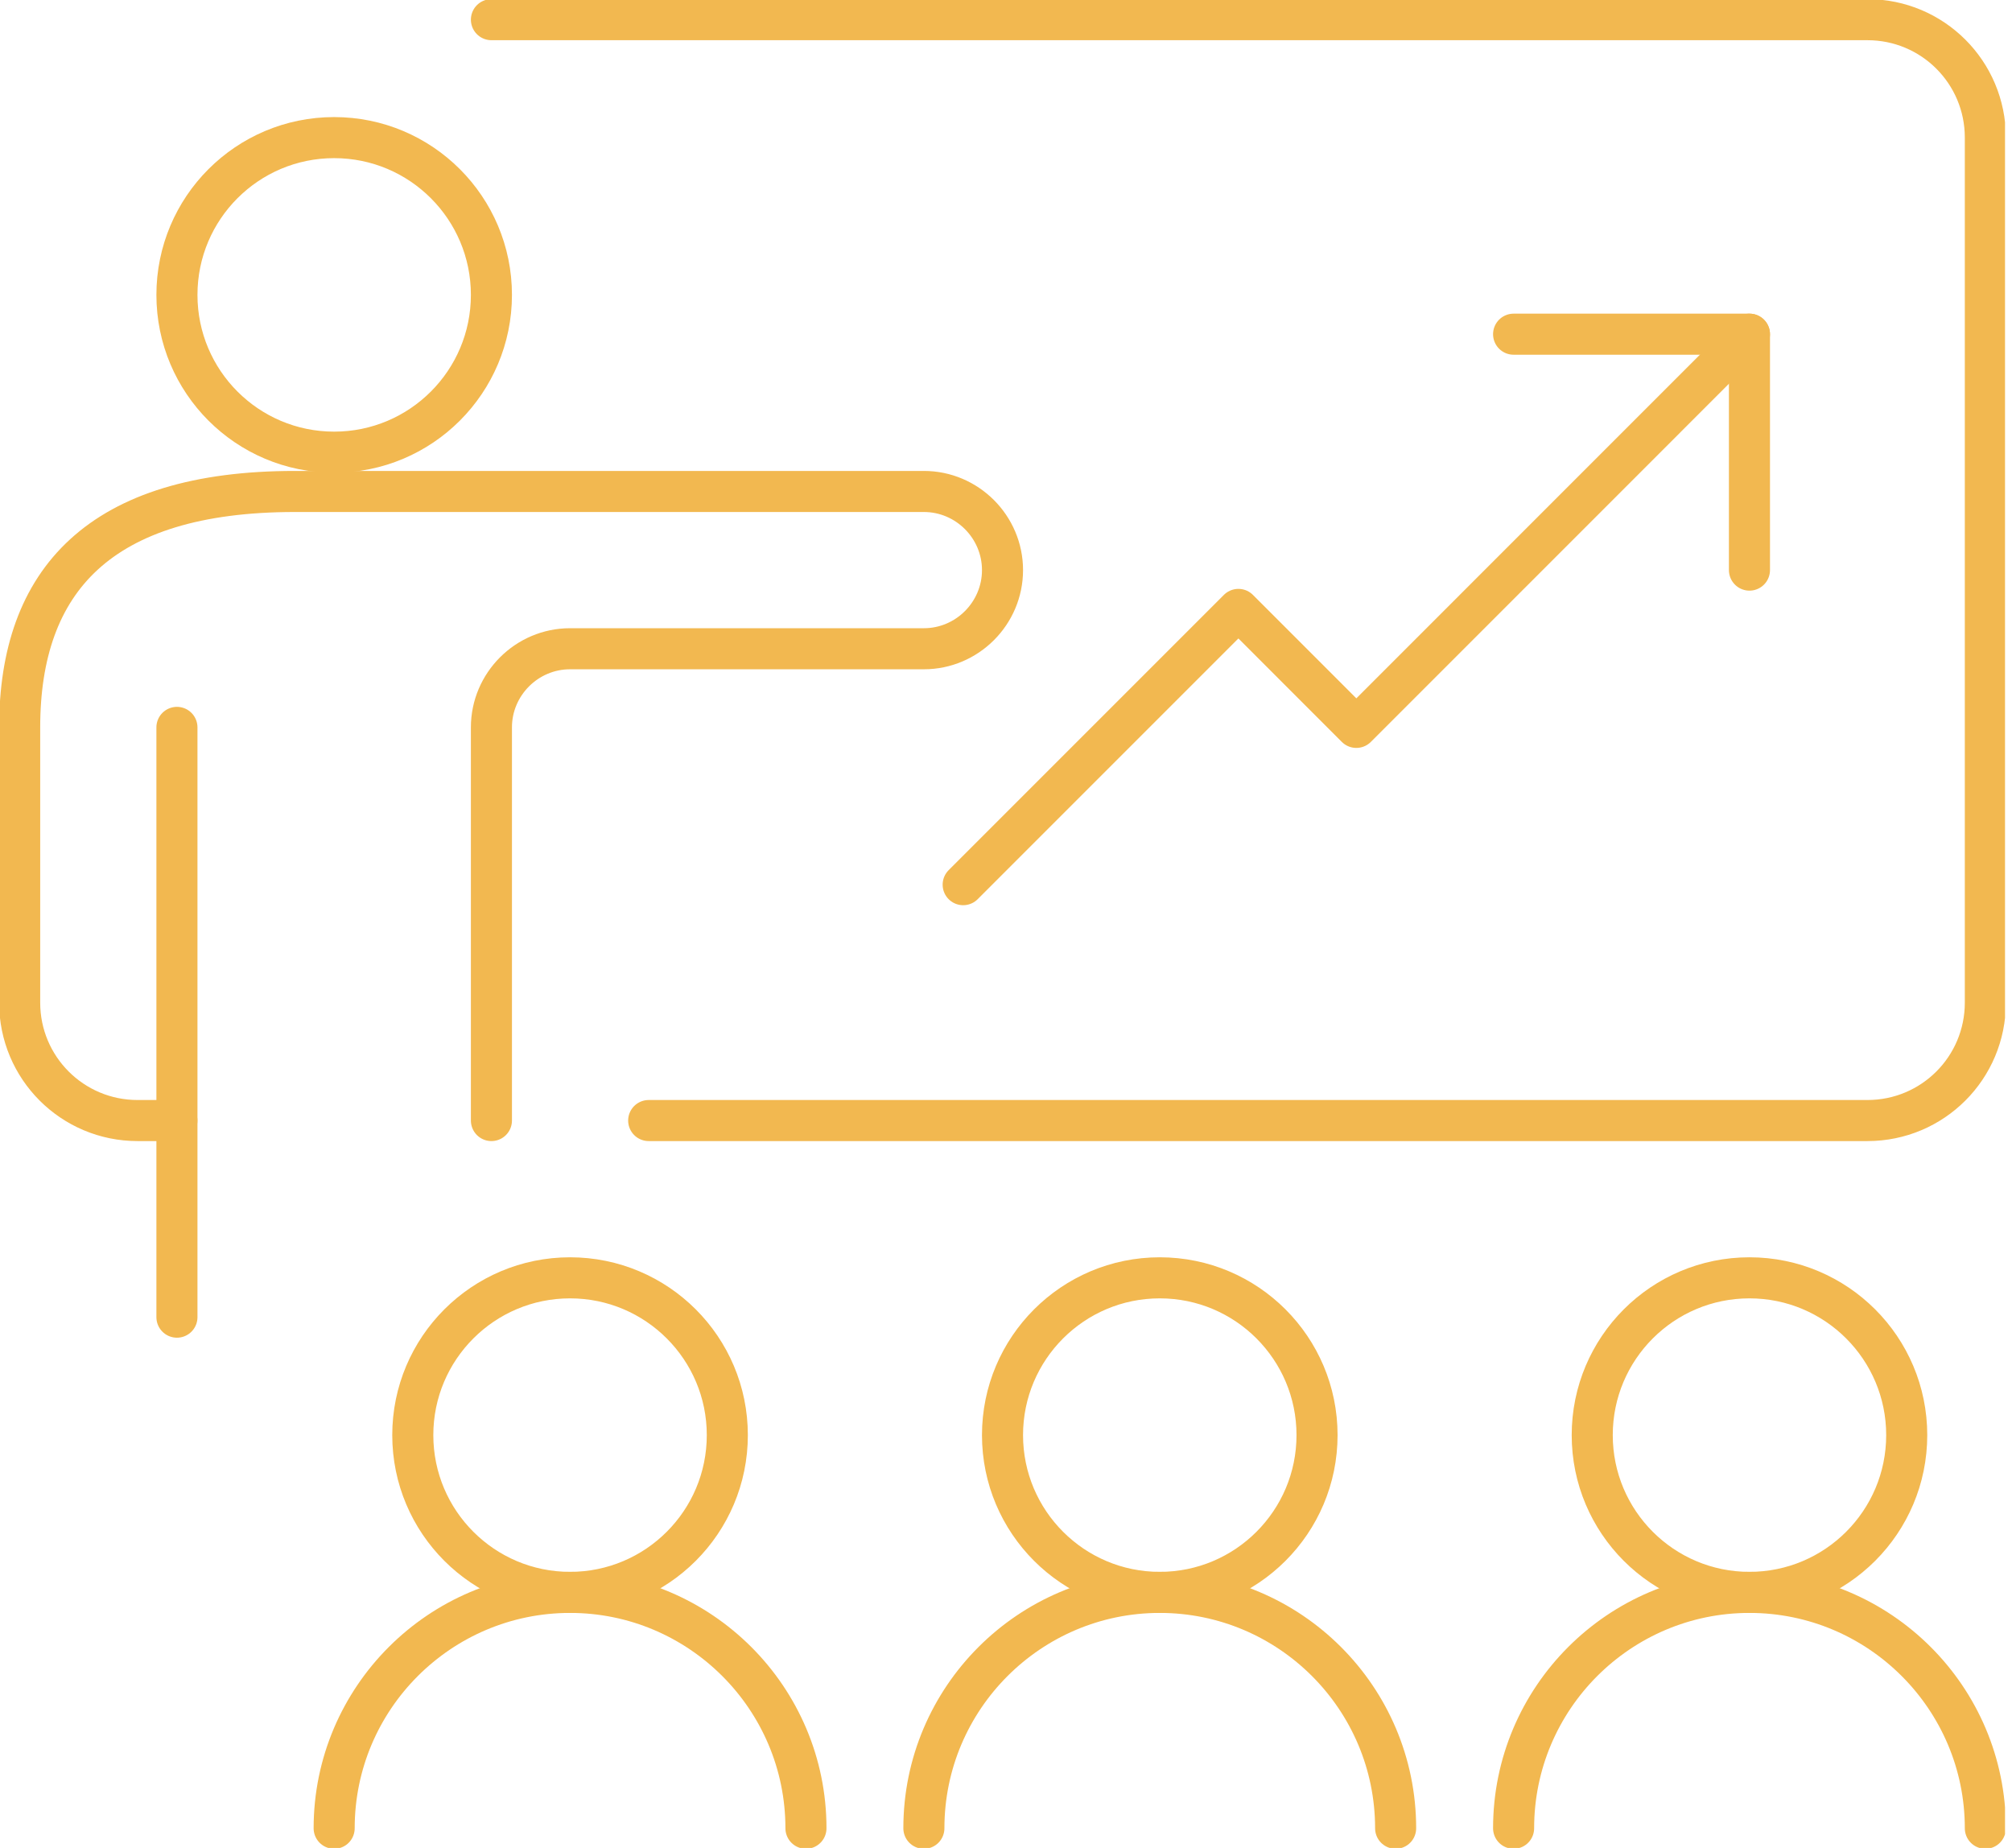 <svg width="49" height="45" viewBox="0 0 49 45" fill="none" xmlns="http://www.w3.org/2000/svg">
<g clip-path="url(#clip0_122_292)">
<path d="M13.883 38.777C15.998 38.777 17.713 37.062 17.713 34.947C17.713 32.832 15.998 31.117 13.883 31.117C11.768 31.117 10.053 32.832 10.053 34.947C10.053 37.062 11.768 38.777 13.883 38.777Z" stroke="#f2b850" stroke-linejoin="round"/>
<path d="M8.138 44.521C8.138 41.352 10.714 38.777 13.883 38.777C17.052 38.777 19.628 41.352 19.628 44.521" stroke="#f2b850" stroke-linecap="round" stroke-linejoin="round"/>
<path d="M28.245 38.777C30.36 38.777 32.075 37.062 32.075 34.947C32.075 32.832 30.36 31.117 28.245 31.117C26.13 31.117 24.415 32.832 24.415 34.947C24.415 37.062 26.13 38.777 28.245 38.777Z" stroke="#f2b850" stroke-linejoin="round"/>
<path d="M22.5 44.521C22.5 41.352 25.076 38.777 28.245 38.777C31.414 38.777 33.989 41.352 33.989 44.521" stroke="#f2b850" stroke-linecap="round" stroke-linejoin="round"/>
<path d="M42.606 38.777C44.721 38.777 46.436 37.062 46.436 34.947C46.436 32.832 44.721 31.117 42.606 31.117C40.491 31.117 38.777 32.832 38.777 34.947C38.777 37.062 40.491 38.777 42.606 38.777Z" stroke="#f2b850" stroke-linejoin="round"/>
<path d="M36.862 44.521C36.862 41.352 39.437 38.777 42.606 38.777C45.776 38.777 48.351 41.352 48.351 44.521" stroke="#f2b850" stroke-linecap="round" stroke-linejoin="round"/>
<path d="M11.968 0.479H45.479C47.068 0.479 48.351 1.762 48.351 3.351V24.415C48.351 26.004 47.068 27.287 45.479 27.287H15.798" stroke="#f2b850" stroke-linecap="round" stroke-linejoin="round"/>
<path d="M8.138 11.011C10.254 11.011 11.968 9.296 11.968 7.181C11.968 5.066 10.254 3.351 8.138 3.351C6.023 3.351 4.309 5.066 4.309 7.181C4.309 9.296 6.023 11.011 8.138 11.011Z" stroke="#f2b850" stroke-linejoin="round"/>
<path d="M11.968 27.287V17.713C11.968 16.66 12.83 15.798 13.883 15.798H22.5C23.553 15.798 24.415 14.936 24.415 13.883C24.415 12.83 23.553 11.968 22.5 11.968H7.181C2.422 11.968 0.479 14.142 0.479 17.713V24.415C0.479 26.004 1.762 27.287 3.351 27.287H4.308" stroke="#f2b850" stroke-linecap="round" stroke-linejoin="round"/>
<path d="M4.309 17.713V32.075" stroke="#f2b850" stroke-linecap="round" stroke-linejoin="round"/>
<path d="M23.457 21.543L30.16 14.84L33.032 17.713L42.606 8.138" stroke="#f2b850" stroke-linecap="round" stroke-linejoin="round"/>
<path d="M36.862 8.138H42.606V13.883" stroke="#f2b850" stroke-linecap="round" stroke-linejoin="round"/>
</g>
<defs>
<clipPath id="clip0_122_292">
<rect width="48.83" height="45" fill="white"/>
</clipPath>
</defs>
</svg>
